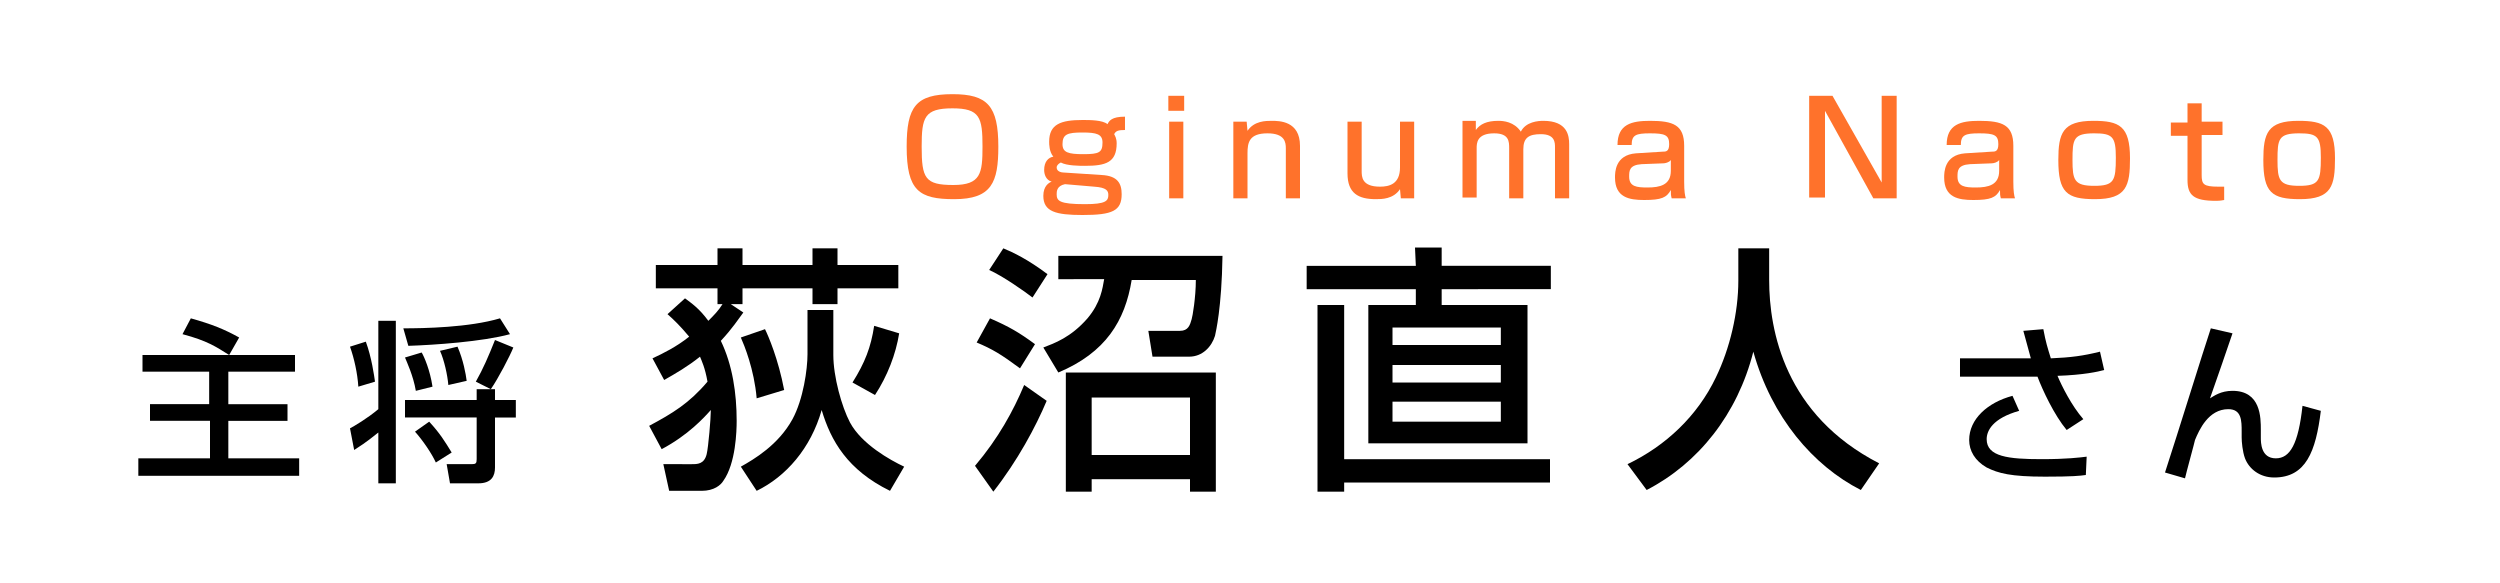 <?xml version="1.0" encoding="utf-8"?>
<!-- Generator: Adobe Illustrator 26.3.1, SVG Export Plug-In . SVG Version: 6.00 Build 0)  -->
<svg version="1.1" id="レイヤー_1" xmlns="http://www.w3.org/2000/svg" xmlns:xlink="http://www.w3.org/1999/xlink" x="0px"
	 y="0px" width="300px" height="70px" viewBox="0 0 300 70" style="enable-background:new 0 0 300 70;" xml:space="preserve">
<style type="text/css">
	.st0{fill:#FFFFFF;}
	.st1{fill:#FF722B;}
</style>
<rect class="st0" width="300" height="70"/>
<g>
	<g>
		<path class="st0" d="M89.2,37.5c-0.6,0.8-1.3,1.9-2.7,3.4c1.4,2.9,1.9,6.3,1.9,9.6c0,1.2-0.1,5.1-1.6,7.2
			c-0.3,0.5-1.1,1.2-2.6,1.2h-3.9l-0.7-3.2H83c0.7,0,1.5,0,1.8-1.2c0.2-0.8,0.5-4.3,0.5-5.3c-0.8,0.9-2.7,3-5.9,4.7l-1.5-2.8
			c2.8-1.5,4.8-2.7,7-5.3c-0.3-1.7-0.7-2.5-0.9-3c-1.5,1.2-2.9,2-4.3,2.8L78.3,43c1.3-0.6,2.9-1.4,4.4-2.6c-1-1.2-1.8-2-2.6-2.7
			l2.1-1.9c0.8,0.6,1.7,1.2,2.8,2.7c0.7-0.7,1.2-1.2,1.7-2h-0.6v-1.9h-7.4v-2.8h7.4v-2h3v2h8.4v-2h3v2h7.3v2.8h-7.3v1.9h-3v-1.9
			h-8.4v1.9h-1.4L89.2,37.5z M100,37.3v5.3c0,2.6,1,6.2,2,8.1c1.4,2.6,4.8,4.5,6.5,5.3l-1.7,2.9c-5.1-2.5-7.1-6-8.2-9.7
			c-1.3,4.6-4.3,8-7.8,9.7L88.9,56c1.6-0.9,4.5-2.6,6.2-5.7c1.3-2.4,1.8-6,1.8-7.8v-5.3h3.1V37.3z M91.8,39.5
			c0.4,0.8,1.6,3.6,2.3,7.3l-3.3,1c-0.3-3.5-1.5-6.4-1.9-7.3L91.8,39.5z M107.9,40c-0.4,2.5-1.4,5.1-2.9,7.4l-2.7-1.5
			c1.5-2.4,2.2-4.2,2.6-6.8L107.9,40z"/>
		<path class="st0" d="M125.6,48.1c-1.3,3.1-3.5,7.2-6.4,10.9l-2.2-3.1c2.8-3.3,4.6-6.6,5.9-9.7L125.6,48.1z M118.8,38.2
			c2.3,1,3.5,1.7,5.4,3.1l-1.8,2.9c-2.3-1.7-3.3-2.3-5.2-3.1L118.8,38.2z M120.4,29.8c1.2,0.5,2.9,1.3,5.3,3.1l-1.8,2.8
			c-0.9-0.7-3.6-2.6-5.2-3.3L120.4,29.8z M125.2,41.7c1.3-0.5,3.3-1.2,5.3-3.5c1.6-1.9,1.8-3.6,2-4.7H127v-2.8h19.7
			c-0.1,6.3-0.8,9.1-0.9,9.6c-0.4,1.3-1.5,2.5-3.1,2.5h-4.4l-0.5-3.1h3.8c1,0,1.2-0.7,1.4-1.4c0.1-0.3,0.5-2.6,0.5-4.7h-7.7
			c-0.8,4.9-3.1,8.7-8.8,11.1L125.2,41.7z M145.9,44.7V59h-3.1v-1.5H131V59h-3.1V44.7H145.9z M131,47.7v6.9h11.8v-6.9H131z"/>
		<path class="st0" d="M169.8,29.7h3.2v2.2h13.1v2.8H173v1.9h10.3v16.6h-19.1V36.6h5.7v-1.9h-13.1v-2.8h13.1L169.8,29.7L169.8,29.7z
			 M161.3,55.1H186v2.8h-24.7V59h-3.2V36.6h3.2V55.1z M167.1,39.3v2.1h13v-2.1H167.1z M167.1,43.8v2.1h13v-2.1H167.1z M167.1,48.2
			v2.4h13v-2.4H167.1z"/>
		<path class="st0" d="M208.6,29.8h3.7v3.8c0,6.1,1.9,16.2,13.2,22l-2.2,3.2c-5.7-2.9-10.7-8.7-12.9-16.6
			c-1.9,7.5-6.6,13.4-12.8,16.6l-2.3-3.1c4.6-2.2,8.4-5.8,10.6-10.4c1.7-3.5,2.7-7.8,2.7-11.6V29.8z"/>
		<path class="st0" d="M245.2,39.5c0.3,1.6,0.5,2.2,0.9,3.5c2.4-0.1,3.9-0.3,5.9-0.8l0.5,2.2c-0.7,0.2-2.5,0.6-5.6,0.7
			c0.5,1.2,1.7,3.6,3.1,5.2l-2,1.3c-1.5-1.8-2.9-4.8-3.5-6.4h-9.3V43h8.5c-0.5-1.8-0.7-2.6-0.9-3.3L245.2,39.5z M242.3,49.3
			c-3.2,0.9-3.9,2.4-3.9,3.4c0,2.1,2.6,2.4,6.6,2.4c3,0,4.6-0.2,5.4-0.3l-0.1,2.2c-0.7,0.1-1.6,0.2-4.9,0.2c-4.1,0-5.6-0.4-7-1.1
			c-1.4-0.8-2.1-2-2.1-3.3c0-2.5,2.2-4.5,5.2-5.3L242.3,49.3z"/>
		<path class="st0" d="M267.9,40c-0.4,1.2-2.3,6.7-2.7,7.8c0.5-0.3,1.3-0.9,2.7-0.9c3.4,0,3.4,3.2,3.4,4.7v0.9c0,0.6,0,2.5,1.8,2.5
			c1.7,0,2.7-1.7,3.2-6.3l2.2,0.6c-0.6,4.9-1.8,8-5.6,8c-1.7,0-3-1-3.5-2.3c-0.3-0.8-0.4-2-0.4-2.5v-0.7c0-1.3,0-2.7-1.6-2.7
			c-2.4,0-3.5,2.5-4,3.7c0,0.1-1.1,4.1-1.2,4.6l-2.4-0.7c1.6-4.9,4.5-14.3,5.5-17.3L267.9,40z"/>
	</g>
	<g>
		<path d="M89.2,37.5c-0.6,0.8-1.3,1.9-2.7,3.4c1.4,2.9,1.9,6.3,1.9,9.6c0,1.2-0.1,5.1-1.6,7.2c-0.3,0.5-1.1,1.2-2.6,1.2h-3.9
			l-0.7-3.2H83c0.7,0,1.5,0,1.8-1.2c0.2-0.8,0.5-4.3,0.5-5.3c-0.8,0.9-2.7,3-5.9,4.7l-1.5-2.8c2.8-1.5,4.8-2.7,7-5.3
			c-0.3-1.7-0.7-2.5-0.9-3c-1.5,1.2-2.9,2-4.3,2.8L78.3,43c1.3-0.6,2.9-1.4,4.4-2.6c-1-1.2-1.8-2-2.6-2.7l2.1-1.9
			c0.8,0.6,1.7,1.2,2.8,2.7c0.7-0.7,1.2-1.2,1.7-2h-0.6v-1.9h-7.4v-2.8h7.4v-2h3v2h8.4v-2h3v2h7.3v2.8h-7.3v1.9h-3v-1.9h-8.4v1.9
			h-1.4L89.2,37.5z M100,37.3v5.3c0,2.6,1,6.2,2,8.1c1.4,2.6,4.8,4.5,6.5,5.3l-1.7,2.9c-5.1-2.5-7.1-6-8.2-9.7
			c-1.3,4.6-4.3,8-7.8,9.7L88.9,56c1.6-0.9,4.5-2.6,6.2-5.7c1.3-2.4,1.8-6,1.8-7.8v-5.3h3.1V37.3z M91.8,39.5
			c0.4,0.8,1.6,3.6,2.3,7.3l-3.3,1c-0.3-3.5-1.5-6.4-1.9-7.3L91.8,39.5z M107.9,40c-0.4,2.5-1.4,5.1-2.9,7.4l-2.7-1.5
			c1.5-2.4,2.2-4.2,2.6-6.8L107.9,40z"/>
		<path d="M125.6,48.1c-1.3,3.1-3.5,7.2-6.4,10.9l-2.2-3.1c2.8-3.3,4.6-6.6,5.9-9.7L125.6,48.1z M118.8,38.2c2.3,1,3.5,1.7,5.4,3.1
			l-1.8,2.9c-2.3-1.7-3.3-2.3-5.2-3.1L118.8,38.2z M120.4,29.8c1.2,0.5,2.9,1.3,5.3,3.1l-1.8,2.8c-0.9-0.7-3.6-2.6-5.2-3.3
			L120.4,29.8z M125.2,41.7c1.3-0.5,3.3-1.2,5.3-3.5c1.6-1.9,1.8-3.6,2-4.7H127v-2.8h19.7c-0.1,6.3-0.8,9.1-0.9,9.6
			c-0.4,1.3-1.5,2.5-3.1,2.5h-4.4l-0.5-3.1h3.8c1,0,1.2-0.7,1.4-1.4c0.1-0.3,0.5-2.6,0.5-4.7h-7.7c-0.8,4.9-3.1,8.7-8.8,11.1
			L125.2,41.7z M145.9,44.7V59h-3.1v-1.5H131V59h-3.1V44.7H145.9z M131,47.7v6.9h11.8v-6.9H131z"/>
		<path d="M169.8,29.7h3.2v2.2h13.1v2.8H173v1.9h10.3v16.6h-19.1V36.6h5.7v-1.9h-13.1v-2.8h13.1L169.8,29.7L169.8,29.7z M161.3,55.1
			H186v2.8h-24.7V59h-3.2V36.6h3.2V55.1z M167.1,39.3v2.1h13v-2.1H167.1z M167.1,43.8v2.1h13v-2.1H167.1z M167.1,48.2v2.4h13v-2.4
			H167.1z"/>
		<path d="M208.6,29.8h3.7v3.8c0,6.1,1.9,16.2,13.2,22l-2.2,3.2c-5.7-2.9-10.7-8.7-12.9-16.6c-1.9,7.5-6.6,13.4-12.8,16.6l-2.3-3.1
			c4.6-2.2,8.4-5.8,10.6-10.4c1.7-3.5,2.7-7.8,2.7-11.6V29.8z"/>
		<path d="M245.2,39.5c0.3,1.6,0.5,2.2,0.9,3.5c2.4-0.1,3.9-0.3,5.9-0.8l0.5,2.2c-0.7,0.2-2.5,0.6-5.6,0.7c0.5,1.2,1.7,3.6,3.1,5.2
			l-2,1.3c-1.5-1.8-2.9-4.8-3.5-6.4h-9.3V43h8.5c-0.5-1.8-0.7-2.6-0.9-3.3L245.2,39.5z M242.3,49.3c-3.2,0.9-3.9,2.4-3.9,3.4
			c0,2.1,2.6,2.4,6.6,2.4c3,0,4.6-0.2,5.4-0.3l-0.1,2.2c-0.7,0.1-1.6,0.2-4.9,0.2c-4.1,0-5.6-0.4-7-1.1c-1.4-0.8-2.1-2-2.1-3.3
			c0-2.5,2.2-4.5,5.2-5.3L242.3,49.3z"/>
		<path d="M267.9,40c-0.4,1.2-2.3,6.7-2.7,7.8c0.5-0.3,1.3-0.9,2.7-0.9c3.4,0,3.4,3.2,3.4,4.7v0.9c0,0.6,0,2.5,1.8,2.5
			c1.7,0,2.7-1.7,3.2-6.3l2.2,0.6c-0.6,4.9-1.8,8-5.6,8c-1.7,0-3-1-3.5-2.3c-0.3-0.8-0.4-2-0.4-2.5v-0.7c0-1.3,0-2.7-1.6-2.7
			c-2.4,0-3.5,2.5-4,3.7c0,0.1-1.1,4.1-1.2,4.6l-2.4-0.7c1.6-4.9,4.5-14.3,5.5-17.3L267.9,40z"/>
	</g>
</g>
<g>
	<g>
		<path class="st1" d="M119.8,17.6c0,4.3-0.8,6.3-5.3,6.3c-4.2,0-5.7-1-5.7-6.3c0-4.8,1.1-6.3,5.5-6.3
			C118.5,11.3,119.8,12.7,119.8,17.6z M110.6,17.6c0,3.8,0.4,4.6,3.8,4.6c3.3,0,3.5-1.4,3.5-4.6c0-3.5-0.3-4.6-3.6-4.6
			C110.9,13,110.6,14.1,110.6,17.6z"/>
		<path class="st1" d="M135,15.6c-0.8,0-1.1,0.1-1.3,0.5c0.1,0.2,0.3,0.5,0.3,1.1c0,2.3-1.3,2.7-3.8,2.7c-0.6,0-2.2,0-2.9-0.4
			c-0.2,0.1-0.5,0.3-0.5,0.6c0,0.5,0.6,0.6,0.8,0.6l4.6,0.3c1.9,0.1,2.4,1,2.4,2.3c0,2-1.1,2.5-4.7,2.5c-3.2,0-4.7-0.4-4.7-2.3
			c0-1.2,0.7-1.6,1-1.7c-0.7-0.2-0.9-0.9-0.9-1.4c0-1,0.5-1.5,1.1-1.6c-0.5-0.6-0.5-1.5-0.5-1.8c0-2.1,1.4-2.6,4-2.6
			c0.9,0,2.4,0,3,0.5c0.2-0.4,0.5-0.9,2.1-0.9V15.6z M127.8,22.1c-1,0.2-1,0.9-1,1.2c0,0.8,0.3,1.2,3.4,1.2c2.5,0,2.8-0.4,2.8-1.1
			c0-0.5-0.2-0.9-1.7-1L127.8,22.1z M127.5,17.3c0,1,0.7,1.2,2.5,1.2c1.9,0,2.3-0.2,2.3-1.4c0-1-0.7-1.2-2.4-1.2
			C128.1,15.9,127.5,16.1,127.5,17.3z"/>
		<path class="st1" d="M142.1,11.5v1.8h-1.9v-1.8H142.1z M142,14.6v9.2h-1.7v-9.2C140.3,14.6,142,14.6,142,14.6z"/>
		<path class="st1" d="M149.6,14.6l0.1,1.1c0.8-1.2,2.2-1.2,2.9-1.2c0.9,0,3.4,0,3.4,3v6.3h-1.7v-6c0-0.7-0.1-1.8-2.2-1.8
			c-2.2,0-2.4,1.1-2.4,2.4v5.4H148v-9.2C148,14.6,149.6,14.6,149.6,14.6z"/>
		<path class="st1" d="M168.1,23.8l-0.1-1.1c-0.8,1.2-2.2,1.2-2.9,1.2c-2.1,0-3.4-0.7-3.4-3.1v-6.2h1.7v5.9c0,0.7,0,1.9,2.2,1.9
			c1.1,0,2.4-0.3,2.4-2.3v-5.5h1.7v9.2H168.1z"/>
		<path class="st1" d="M177.1,14.6v1c0.5-0.7,1.3-1.1,2.7-1.1c0.6,0,1.9,0.1,2.7,1.3c0.6-1.2,2.1-1.3,2.7-1.3c2.9,0,3.1,1.8,3.1,2.8
			v6.5h-1.7v-6.1c0-0.6,0-1.6-1.7-1.6c-1.4,0-2.1,0.4-2.1,1.8v5.9h-1.7v-6c0-0.8,0-1.8-1.8-1.8c-2.1,0-2.1,1.2-2.1,1.8v5.9h-1.7
			v-9.2h1.6V14.6z"/>
		<path class="st1" d="M202.1,21.8c0,1.2,0.1,1.7,0.2,2h-1.7c-0.1-0.4-0.1-0.5-0.1-1c-0.5,0.9-1.1,1.2-3.2,1.2
			c-1.8,0-3.5-0.3-3.5-2.7c0-0.6,0-2.7,2.5-2.9l3.2-0.2c0.4,0,0.8,0,0.8-0.9c0-1.1-0.5-1.3-2.3-1.3c-1.7,0-2.2,0.2-2.2,1.4h-1.7
			c0-2.5,1.7-2.9,3.9-2.9c2.8,0,4.1,0.5,4.1,3V21.8z M200.5,19.2c-0.2,0.3-0.7,0.4-0.9,0.4l-2.6,0.1c-1.5,0.1-1.5,0.8-1.5,1.5
			c0,1.2,0.9,1.3,2.2,1.3c1.5,0,2.8-0.3,2.8-2V19.2z"/>
		<path class="st1" d="M219.9,11.5l5.9,10.4V11.5h1.8v12.3h-2.8L219,13.3v10.4h-1.9V11.5H219.9z"/>
		<path class="st1" d="M241.6,21.8c0,1.2,0.1,1.7,0.2,2h-1.7c-0.1-0.4-0.1-0.5-0.1-1c-0.5,0.9-1.1,1.2-3.2,1.2
			c-1.8,0-3.5-0.3-3.5-2.7c0-0.6,0-2.7,2.5-2.9l3.2-0.2c0.4,0,0.8,0,0.8-0.9c0-1.1-0.5-1.3-2.3-1.3c-1.7,0-2.2,0.2-2.2,1.4h-1.7
			c0-2.5,1.7-2.9,3.9-2.9c2.8,0,4.1,0.5,4.1,3V21.8z M239.9,19.2c-0.2,0.3-0.7,0.4-0.9,0.4l-2.6,0.1c-1.5,0.1-1.5,0.8-1.5,1.5
			c0,1.2,0.9,1.3,2.2,1.3c1.5,0,2.8-0.3,2.8-2V19.2z"/>
		<path class="st1" d="M251.2,14.5c3.1,0,4.4,0.6,4.4,4.5c0,3.3-0.4,4.9-4.2,4.9c-3.4,0-4.4-0.8-4.4-4.7
			C247,16,247.5,14.5,251.2,14.5z M251.3,22.3c2.4,0,2.6-0.6,2.6-3.4c0-2.5-0.4-2.9-2.6-2.9c-2.5,0-2.6,0.7-2.6,3.2
			C248.7,21.6,248.9,22.3,251.3,22.3z"/>
		<path class="st1" d="M262.5,12.4h1.7v2.2h2.5v1.6h-2.5V21c0,1.1,0.2,1.4,2,1.4c0.3,0,0.4,0,0.7,0V24c-0.5,0.1-0.8,0.1-1,0.1
			c-2.7,0-3.4-0.7-3.4-2.5v-5.3h-2v-1.6h2L262.5,12.4L262.5,12.4z"/>
		<path class="st1" d="M275.8,14.5c3.1,0,4.4,0.6,4.4,4.5c0,3.3-0.4,4.9-4.2,4.9c-3.4,0-4.4-0.8-4.4-4.7
			C271.6,16,272.1,14.5,275.8,14.5z M275.9,22.3c2.4,0,2.6-0.6,2.6-3.4c0-2.5-0.4-2.9-2.6-2.9c-2.5,0-2.6,0.7-2.6,3.2
			C273.3,21.6,273.5,22.3,275.9,22.3z"/>
	</g>
</g>
<g>
	<g>
		<path class="st0" d="M27.5,42.6c-1.6-1-2.6-1.7-5.6-2.5l1-1.9c2.5,0.7,4,1.3,5.8,2.3L27.5,42.6h7.9v2h-8v3.9h7.1v2h-7.1V55h8.5
			v2.1H16.6V55h8.6v-4.5H18v-2h7.1v-3.9h-8v-2H27.5L27.5,42.6z"/>
		<path class="st0" d="M45.4,38.5h2.1V58h-2.1v-6.1c-1.6,1.3-2.3,1.7-2.9,2.1L42,51.4c0.4-0.2,2.1-1.2,3.4-2.3V38.5L45.4,38.5z
			 M43.9,41c0.7,1.9,1,4.1,1.1,4.8l-2,0.6c-0.1-1.6-0.5-3.4-1-4.8L43.9,41z M61.2,40.1c-3.3,0.9-9.1,1.3-12.2,1.4l-0.6-2.1
			c2.5,0,7.9-0.1,11.6-1.2L61.2,40.1z M61.9,48v2.1h-2.5v6c0,1-0.4,1.9-2,1.9H54l-0.4-2.3h3c0.5,0,0.6-0.1,0.6-0.6v-5h-8.6V48h8.6
			v-1.3h2.2V48C59.3,48,61.9,48,61.9,48z M50.6,42.3c0.3,0.5,1,2.1,1.3,4.1l-2,0.5c-0.3-1.8-1.1-3.5-1.3-4L50.6,42.3z M51.5,50.6
			c1.3,1.4,1.9,2.4,2.7,3.7l-1.9,1.2c-0.5-1.1-1.6-2.7-2.5-3.7L51.5,50.6z M54.9,41.6c0.7,1.6,1,3.3,1.1,4.1l-2.2,0.5
			c-0.1-1.2-0.5-3-1-4.1L54.9,41.6z M61.6,41.7c-0.4,1-1.8,3.7-2.7,5l-1.8-0.9c0.9-1.6,1.5-3,2.3-5L61.6,41.7z"/>
	</g>
	<g>
		<path d="M27.5,42.6c-1.6-1-2.6-1.7-5.6-2.5l1-1.9c2.5,0.7,4,1.3,5.8,2.3L27.5,42.6h7.9v2h-8v3.9h7.1v2h-7.1V55h8.5v2.1H16.6V55
			h8.6v-4.5H18v-2h7.1v-3.9h-8v-2H27.5L27.5,42.6z"/>
		<path d="M45.4,38.5h2.1V58h-2.1v-6.1c-1.6,1.3-2.3,1.7-2.9,2.1L42,51.4c0.4-0.2,2.1-1.2,3.4-2.3V38.5L45.4,38.5z M43.9,41
			c0.7,1.9,1,4.1,1.1,4.8l-2,0.6c-0.1-1.6-0.5-3.4-1-4.8L43.9,41z M61.2,40.1c-3.3,0.9-9.1,1.3-12.2,1.4l-0.6-2.1
			c2.5,0,7.9-0.1,11.6-1.2L61.2,40.1z M61.9,48v2.1h-2.5v6c0,1-0.4,1.9-2,1.9H54l-0.4-2.3h3c0.5,0,0.6-0.1,0.6-0.6v-5h-8.6V48h8.6
			v-1.3h2.2V48C59.3,48,61.9,48,61.9,48z M50.6,42.3c0.3,0.5,1,2.1,1.3,4.1l-2,0.5c-0.3-1.8-1.1-3.5-1.3-4L50.6,42.3z M51.5,50.6
			c1.3,1.4,1.9,2.4,2.7,3.7l-1.9,1.2c-0.5-1.1-1.6-2.7-2.5-3.7L51.5,50.6z M54.9,41.6c0.7,1.6,1,3.3,1.1,4.1l-2.2,0.5
			c-0.1-1.2-0.5-3-1-4.1L54.9,41.6z M61.6,41.7c-0.4,1-1.8,3.7-2.7,5l-1.8-0.9c0.9-1.6,1.5-3,2.3-5L61.6,41.7z"/>
	</g>
</g>
</svg>
